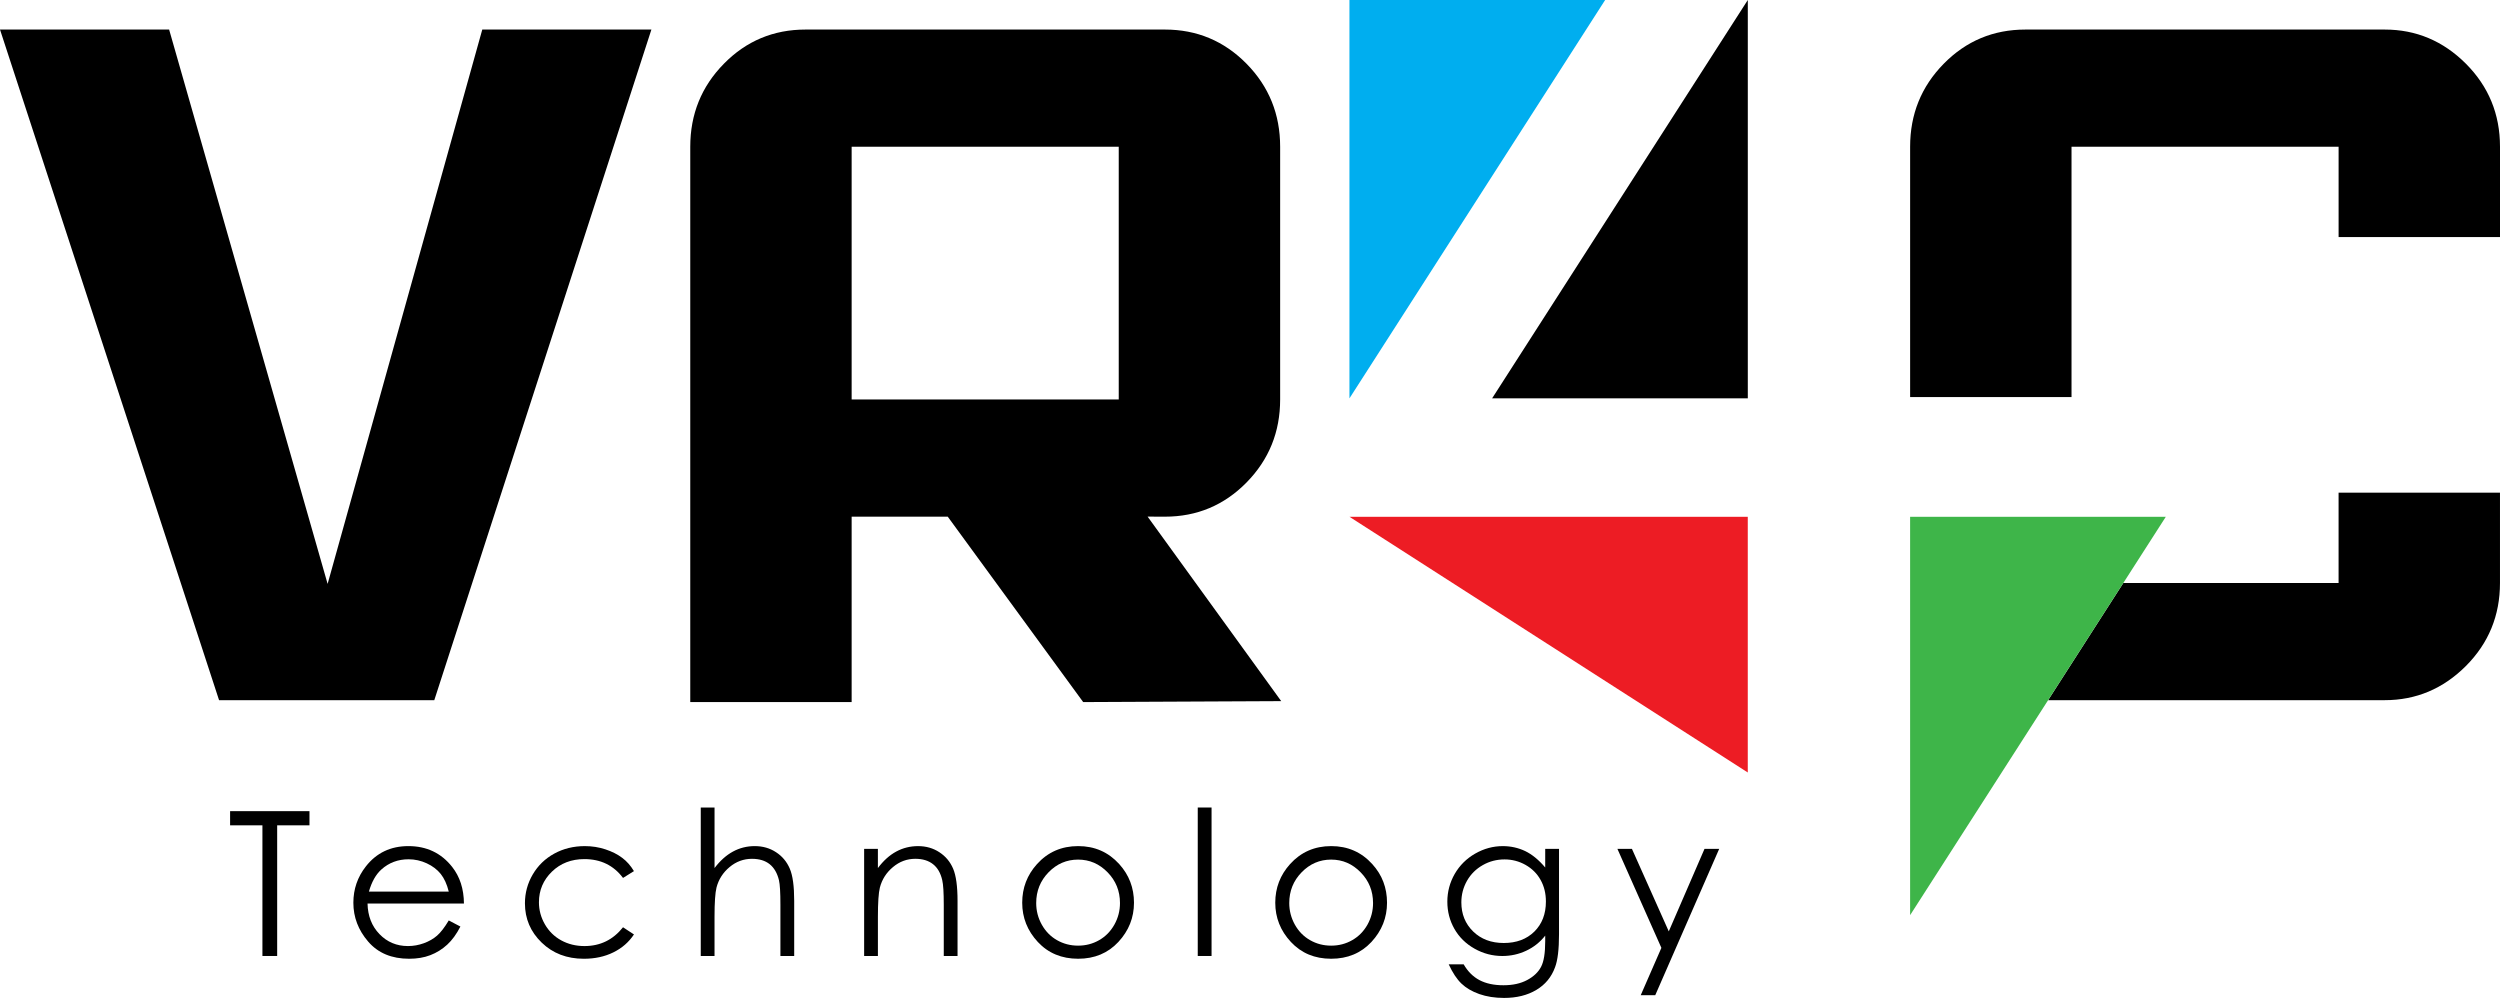 <!-- Generator: Adobe Illustrator 16.0.0, SVG Export Plug-In . SVG Version: 6.00 Build 0)  -->
<svg xmlns="http://www.w3.org/2000/svg" xmlns:xlink="http://www.w3.org/1999/xlink" version="1.1" id="Layer_1" x="0px" y="0px" width="148.871px" height="59.425px" viewBox="0 0 148.871 59.425" enable-background="new 0 0 148.871 59.425" xml:space="preserve">
<polygon points="38.79,1.76 25.861,41.695 13.045,41.695 0,1.76 10.071,1.76 19.509,34.771 28.719,1.76 "/>
<path d="M76.294,41.751l-11.792,0.057l-8.065-11.041h-5.723v11.041h-9.61V8.739c0-1.938,0.666-3.586,2.004-4.945  c1.33-1.355,2.952-2.034,4.86-2.034h21.4c1.904,0,3.525,0.679,4.86,2.034c1.337,1.359,2.003,3.007,2.003,4.945v15.048  c0,1.937-0.666,3.585-2.003,4.945c-1.332,1.354-2.951,2.035-4.86,2.035l-1.03-0.004L76.294,41.751z M66.619,8.739H50.714v15.048  h15.905V8.739z"/>
<polygon points="104.079,0 104.079,23.722 88.852,23.722 "/>
<polygon fill="#00AEEF" points="80.357,23.722 80.357,0.001 95.583,0.001 "/>
<polygon fill="#ED1C24" points="80.357,30.773 104.077,30.773 104.077,46.001 "/>
<path d="M148.871,14.117V8.738c0-1.938-0.676-3.585-2.03-4.944c-1.355-1.355-2.966-2.034-4.833-2.034h-21.399  c-1.909,0-3.529,0.679-4.861,2.034c-1.337,1.359-2.003,3.007-2.003,4.944v14.905h9.611V8.738h15.904v5.378H148.871z"/>
<path d="M142.007,41.694c1.867,0,3.478-0.68,4.833-2.034c1.354-1.359,2.03-3.008,2.03-4.944v-5.379h-9.611v5.379h-12.818  l-4.479,6.979H142.007z"/>
<polygon fill="#3EB549" points="113.744,54.496 113.744,30.775 128.97,30.775 "/>
<g>
	<polygon points="13.702,49.147 13.702,48.303 18.429,48.303 18.429,49.147 16.505,49.147 16.505,56.927 15.627,56.927    15.627,49.147  "/>
	<path d="M26.723,54.811l0.693,0.363c-0.228,0.446-0.489,0.807-0.786,1.08c-0.298,0.273-0.632,0.481-1.004,0.624   c-0.371,0.144-0.793,0.214-1.262,0.214c-1.042,0-1.854-0.341-2.441-1.023c-0.587-0.682-0.881-1.452-0.881-2.313   c0-0.809,0.248-1.531,0.746-2.165c0.63-0.804,1.473-1.207,2.529-1.207c1.088,0,1.956,0.413,2.606,1.236   c0.461,0.584,0.697,1.31,0.704,2.184h-5.741c0.016,0.74,0.253,1.347,0.711,1.82c0.458,0.475,1.023,0.712,1.697,0.712   c0.325,0,0.64-0.057,0.947-0.169s0.57-0.264,0.784-0.45C26.241,55.53,26.474,55.228,26.723,54.811 M26.723,53.093   c-0.109-0.438-0.268-0.787-0.477-1.05c-0.21-0.261-0.487-0.473-0.832-0.633c-0.345-0.16-0.707-0.241-1.085-0.241   c-0.628,0-1.165,0.202-1.615,0.604c-0.329,0.294-0.578,0.733-0.746,1.319H26.723z"/>
	<path d="M37.75,51.874L37.1,52.279c-0.562-0.748-1.329-1.121-2.301-1.121c-0.776,0-1.422,0.25-1.936,0.749   c-0.513,0.501-0.77,1.107-0.77,1.821c0,0.465,0.118,0.903,0.354,1.313c0.236,0.41,0.56,0.729,0.972,0.955s0.874,0.34,1.386,0.34   c0.937,0,1.702-0.373,2.295-1.119l0.651,0.427c-0.305,0.46-0.714,0.816-1.228,1.068c-0.514,0.254-1.1,0.38-1.757,0.38   c-1.009,0-1.845-0.32-2.51-0.962c-0.664-0.641-0.997-1.421-0.997-2.339c0-0.618,0.155-1.191,0.467-1.722   c0.31-0.528,0.737-0.941,1.28-1.239c0.544-0.298,1.151-0.446,1.823-0.446c0.423,0,0.831,0.064,1.223,0.193   c0.394,0.13,0.726,0.298,1,0.506C37.327,51.288,37.559,51.553,37.75,51.874"/>
	<path d="M41.73,48.086h0.82v3.604c0.333-0.437,0.698-0.765,1.097-0.981c0.398-0.216,0.83-0.325,1.296-0.325   c0.476,0,0.899,0.12,1.269,0.364c0.371,0.241,0.642,0.567,0.818,0.977c0.176,0.407,0.263,1.048,0.263,1.92v3.282h-0.821v-3.042   c0-0.735-0.028-1.226-0.087-1.472c-0.102-0.422-0.287-0.739-0.554-0.953c-0.268-0.213-0.619-0.319-1.053-0.319   c-0.496,0-0.941,0.163-1.334,0.492s-0.652,0.734-0.778,1.221c-0.077,0.312-0.117,0.892-0.117,1.734v2.339h-0.82V48.086z"/>
	<path d="M51.457,50.549h0.82v1.142c0.329-0.437,0.691-0.765,1.09-0.981c0.399-0.216,0.833-0.325,1.302-0.325   c0.477,0,0.9,0.121,1.27,0.365c0.369,0.24,0.643,0.566,0.818,0.978s0.263,1.051,0.263,1.918v3.282H56.2v-3.041   c0-0.735-0.03-1.227-0.091-1.473c-0.095-0.422-0.278-0.741-0.548-0.953c-0.269-0.213-0.621-0.321-1.055-0.321   c-0.498,0-0.941,0.165-1.333,0.494c-0.394,0.329-0.652,0.734-0.778,1.22c-0.078,0.316-0.117,0.896-0.117,1.735v2.339h-0.82V50.549z   "/>
	<path d="M64.203,50.384c0.982,0,1.796,0.356,2.443,1.068c0.586,0.648,0.881,1.415,0.881,2.304c0,0.891-0.311,1.669-0.932,2.338   c-0.62,0.665-1.418,0.998-2.392,0.998c-0.98,0-1.782-0.333-2.401-0.998c-0.621-0.669-0.931-1.447-0.931-2.338   c0-0.884,0.293-1.649,0.88-2.3C62.397,50.74,63.213,50.384,64.203,50.384 M64.198,51.188c-0.681,0-1.269,0.252-1.759,0.757   c-0.49,0.503-0.735,1.115-0.735,1.83c0,0.46,0.111,0.891,0.335,1.29c0.223,0.397,0.525,0.705,0.905,0.921   c0.381,0.218,0.799,0.326,1.254,0.326c0.456,0,0.873-0.108,1.253-0.326c0.38-0.216,0.681-0.523,0.906-0.921   c0.224-0.399,0.336-0.83,0.336-1.29c0-0.715-0.246-1.327-0.738-1.83C65.462,51.439,64.877,51.188,64.198,51.188"/>
	<rect x="71.324" y="48.086" width="0.822" height="8.841"/>
	<path d="M79.271,50.384c0.982,0,1.797,0.356,2.443,1.068c0.59,0.648,0.881,1.415,0.881,2.304c0,0.891-0.311,1.669-0.93,2.338   c-0.621,0.665-1.42,0.998-2.395,0.998c-0.98,0-1.779-0.333-2.398-0.998c-0.623-0.669-0.932-1.447-0.932-2.338   c0-0.884,0.295-1.649,0.881-2.3C77.468,50.74,78.285,50.384,79.271,50.384 M79.269,51.188c-0.682,0-1.27,0.252-1.76,0.757   c-0.49,0.503-0.736,1.115-0.736,1.83c0,0.46,0.113,0.891,0.336,1.29c0.223,0.397,0.525,0.705,0.906,0.921   c0.379,0.218,0.799,0.326,1.254,0.326s0.873-0.108,1.252-0.326c0.381-0.216,0.684-0.523,0.908-0.921   c0.223-0.399,0.334-0.83,0.334-1.29c0-0.715-0.246-1.327-0.74-1.83C80.531,51.439,79.947,51.188,79.269,51.188"/>
	<path d="M92.015,50.548h0.822v5.084c0,0.896-0.078,1.55-0.236,1.965c-0.213,0.587-0.586,1.038-1.119,1.354   c-0.531,0.316-1.17,0.474-1.916,0.474c-0.549,0-1.039-0.077-1.475-0.23c-0.436-0.154-0.793-0.364-1.064-0.624   c-0.273-0.261-0.525-0.643-0.758-1.145h0.891c0.244,0.424,0.557,0.735,0.939,0.938c0.387,0.204,0.859,0.306,1.43,0.306   c0.559,0,1.029-0.105,1.416-0.313c0.387-0.207,0.66-0.47,0.824-0.785c0.166-0.315,0.246-0.824,0.246-1.528v-0.329   c-0.309,0.392-0.686,0.691-1.133,0.9c-0.443,0.208-0.918,0.313-1.418,0.313c-0.59,0-1.141-0.145-1.656-0.436   c-0.518-0.292-0.916-0.683-1.199-1.176c-0.281-0.494-0.422-1.033-0.422-1.624c0-0.592,0.148-1.141,0.439-1.651   c0.295-0.509,0.701-0.914,1.219-1.21c0.52-0.297,1.066-0.446,1.643-0.446c0.477,0,0.92,0.099,1.334,0.295   c0.412,0.199,0.811,0.525,1.193,0.978V50.548z M89.595,51.177c-0.465,0-0.898,0.111-1.295,0.337   c-0.4,0.226-0.713,0.535-0.941,0.932c-0.225,0.397-0.338,0.825-0.338,1.287c0,0.699,0.234,1.278,0.703,1.735   s1.078,0.686,1.824,0.686c0.752,0,1.361-0.227,1.82-0.679c0.459-0.454,0.688-1.05,0.688-1.789c0-0.481-0.104-0.91-0.316-1.287   c-0.209-0.379-0.51-0.676-0.896-0.895C90.457,51.286,90.041,51.177,89.595,51.177"/>
	<polygon points="96.314,50.549 97.179,50.549 99.373,55.462 101.501,50.549 102.375,50.549 98.568,59.261 97.703,59.261    98.933,56.444  "/>
</g>
</svg>
